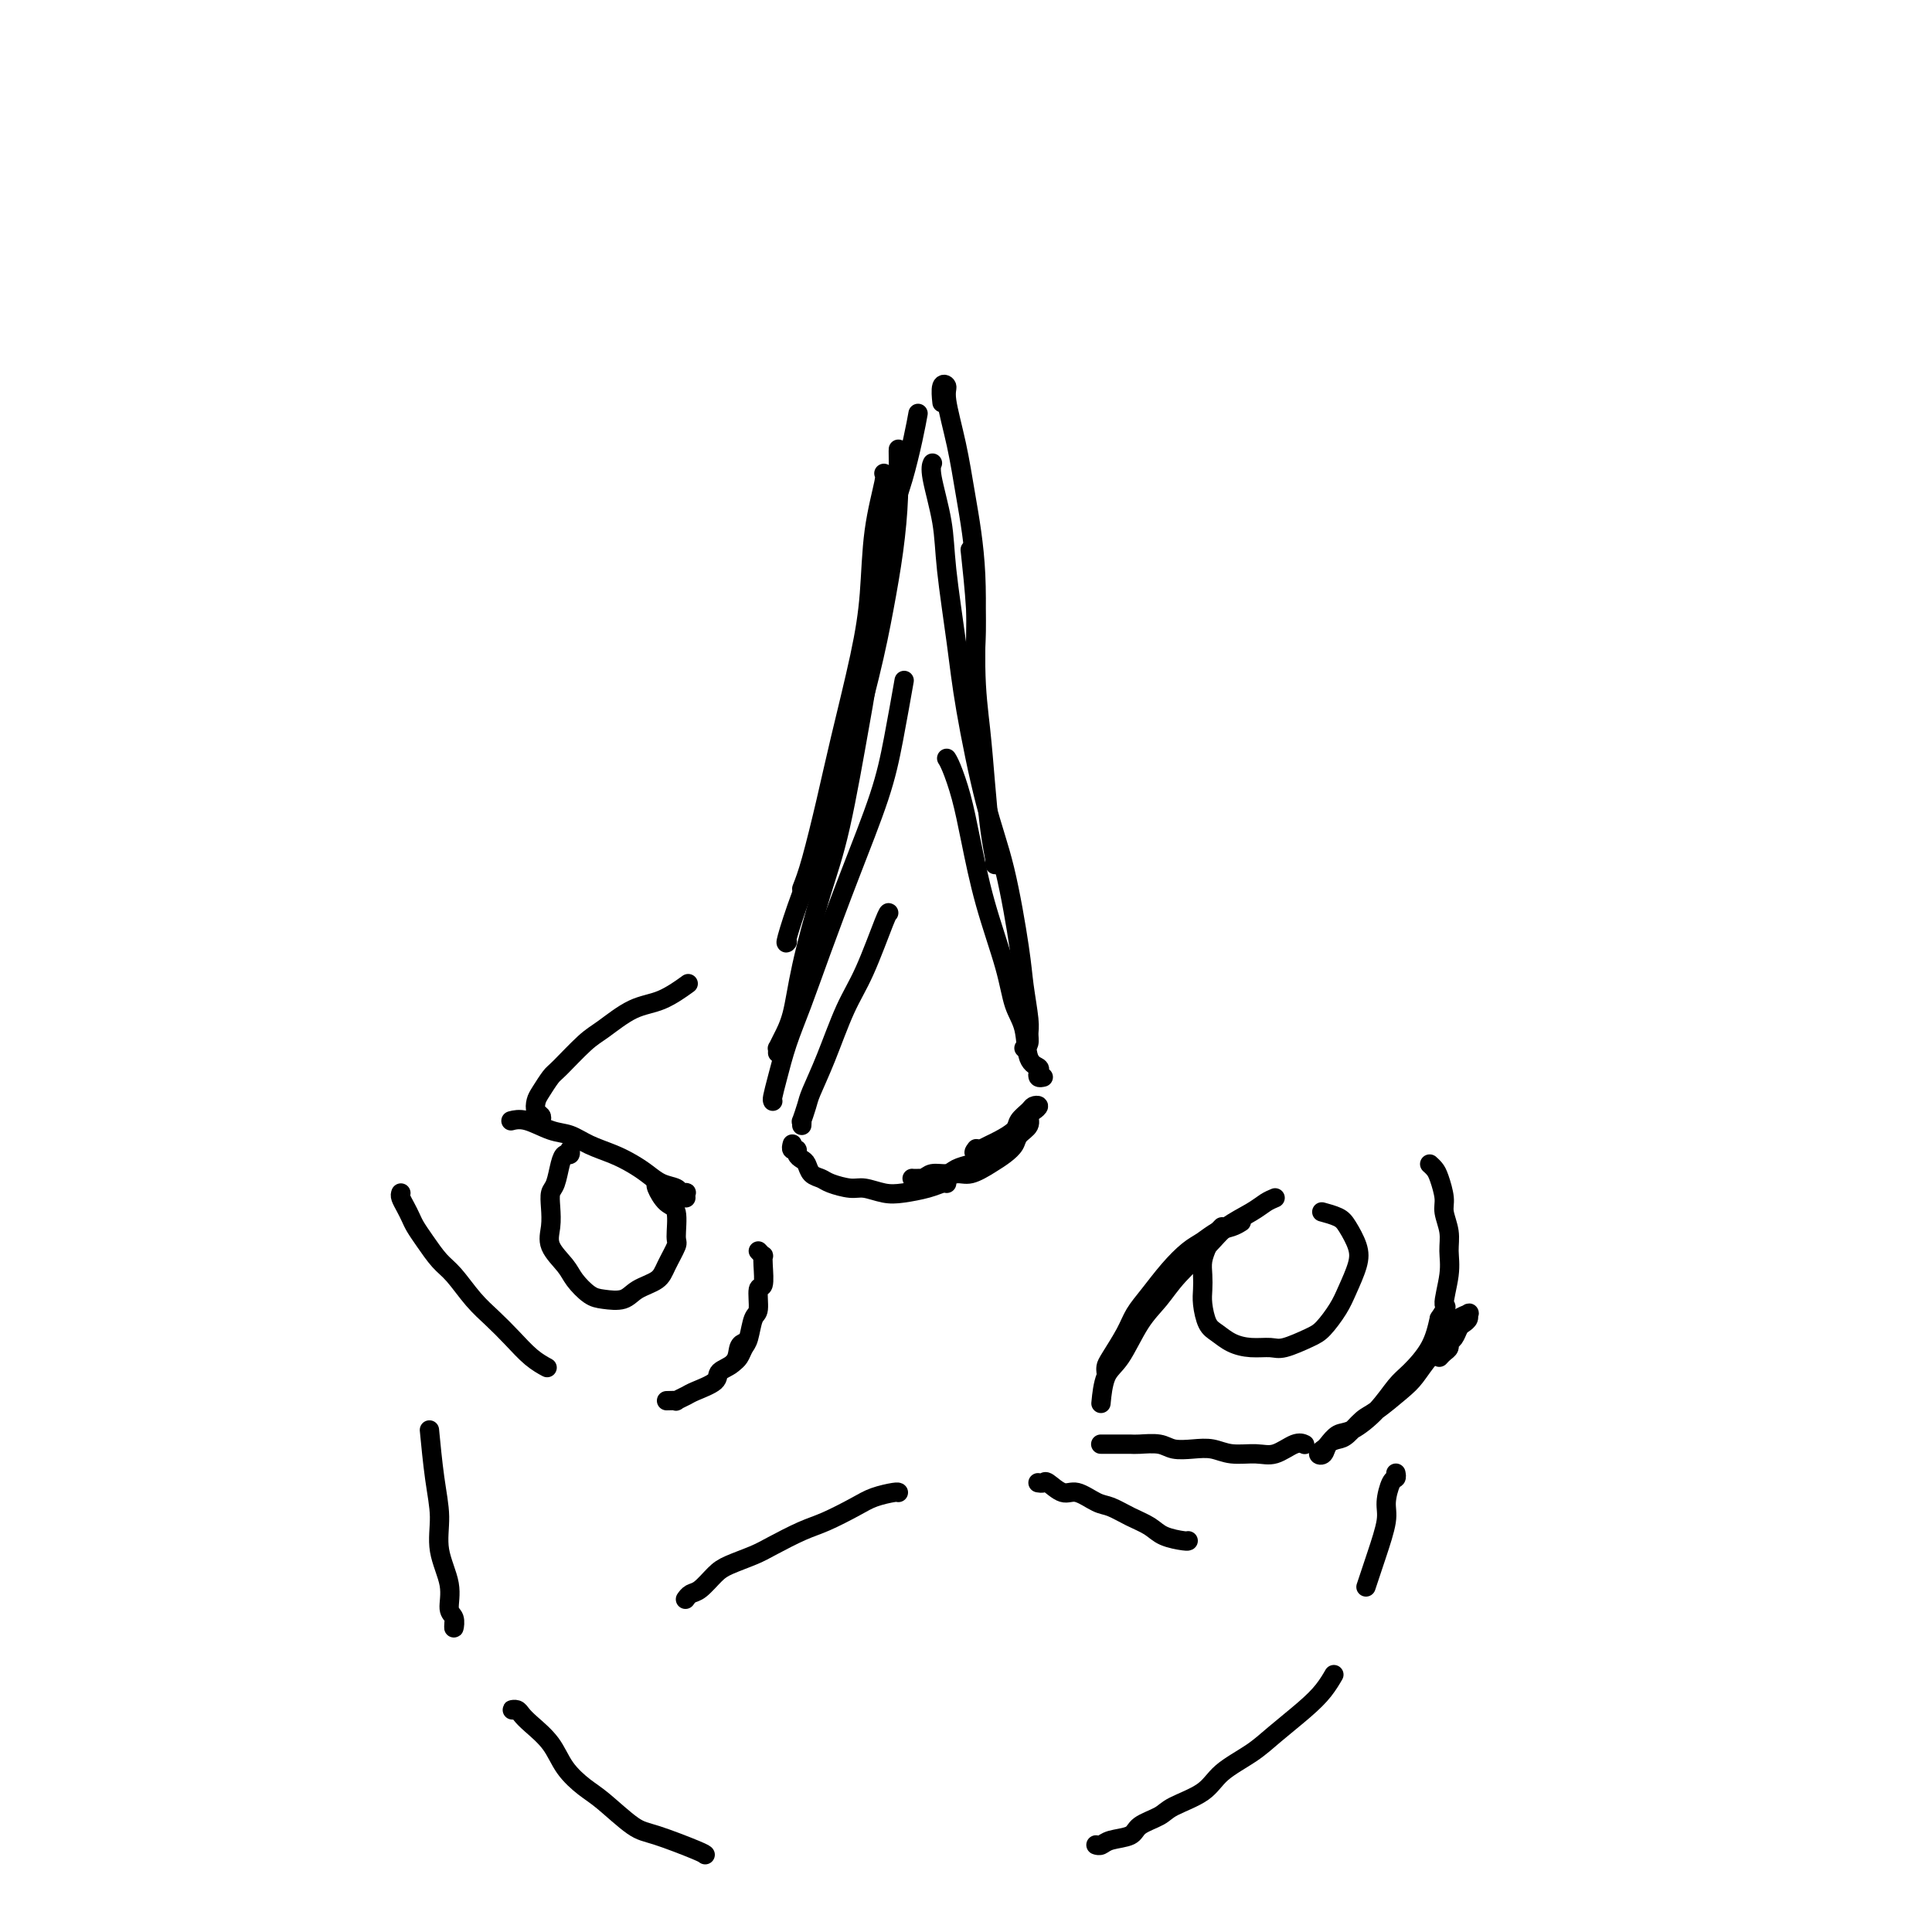 <svg viewBox='0 0 400 400' version='1.1' xmlns='http://www.w3.org/2000/svg' xmlns:xlink='http://www.w3.org/1999/xlink'><g fill='none' stroke='#000000' stroke-width='4' stroke-linecap='round' stroke-linejoin='round'><path d='M164,237c0.032,-0.120 0.064,-0.239 0,0c-0.064,0.239 -0.224,0.837 0,1c0.224,0.163 0.833,-0.107 1,0c0.167,0.107 -0.106,0.592 0,1c0.106,0.408 0.593,0.739 1,1c0.407,0.261 0.735,0.452 1,1c0.265,0.548 0.468,1.452 1,2c0.532,0.548 1.395,0.739 2,1c0.605,0.261 0.954,0.593 2,1c1.046,0.407 2.790,0.891 4,1c1.210,0.109 1.886,-0.157 3,0c1.114,0.157 2.666,0.736 4,1c1.334,0.264 2.449,0.215 4,0c1.551,-0.215 3.540,-0.594 5,-1c1.460,-0.406 2.393,-0.840 3,-1c0.607,-0.160 0.888,-0.046 1,0c0.112,0.046 0.056,0.023 0,0'/><path d='M209,237c-0.238,0.333 -0.476,0.666 -1,1c-0.524,0.334 -1.332,0.668 -2,1c-0.668,0.332 -1.194,0.662 -2,1c-0.806,0.338 -1.892,0.683 -3,1c-1.108,0.317 -2.238,0.607 -3,1c-0.762,0.393 -1.157,0.890 -2,1c-0.843,0.110 -2.135,-0.167 -3,0c-0.865,0.167 -1.302,0.777 -2,1c-0.698,0.223 -1.655,0.060 -2,0c-0.345,-0.060 -0.077,-0.015 0,0c0.077,0.015 -0.037,-0.000 0,0c0.037,0.000 0.224,0.016 1,0c0.776,-0.016 2.140,-0.063 3,0c0.860,0.063 1.217,0.235 2,0c0.783,-0.235 1.993,-0.878 3,-1c1.007,-0.122 1.813,0.277 3,0c1.187,-0.277 2.757,-1.229 4,-2c1.243,-0.771 2.161,-1.362 3,-2c0.839,-0.638 1.600,-1.322 2,-2c0.400,-0.678 0.437,-1.348 1,-2c0.563,-0.652 1.650,-1.286 2,-2c0.350,-0.714 -0.038,-1.510 0,-2c0.038,-0.490 0.500,-0.675 1,-1c0.500,-0.325 1.037,-0.789 1,-1c-0.037,-0.211 -0.646,-0.169 -1,0c-0.354,0.169 -0.451,0.465 -1,1c-0.549,0.535 -1.550,1.309 -2,2c-0.450,0.691 -0.347,1.299 -1,2c-0.653,0.701 -2.060,1.497 -3,2c-0.940,0.503 -1.411,0.715 -2,1c-0.589,0.285 -1.294,0.642 -2,1'/><path d='M203,238c-1.933,1.244 -1.267,0.356 -1,0c0.267,-0.356 0.133,-0.178 0,0'/><path d='M166,233c0.027,-0.500 0.054,-0.999 0,-1c-0.054,-0.001 -0.188,0.497 0,0c0.188,-0.497 0.699,-1.989 1,-3c0.301,-1.011 0.392,-1.543 1,-3c0.608,-1.457 1.732,-3.841 3,-7c1.268,-3.159 2.680,-7.095 4,-10c1.320,-2.905 2.550,-4.779 4,-8c1.450,-3.221 3.121,-7.790 4,-10c0.879,-2.210 0.965,-2.060 1,-2c0.035,0.060 0.017,0.030 0,0'/><path d='M160,228c-0.071,-0.134 -0.142,-0.268 0,-1c0.142,-0.732 0.496,-2.064 1,-4c0.504,-1.936 1.156,-4.478 2,-7c0.844,-2.522 1.878,-5.024 3,-8c1.122,-2.976 2.333,-6.424 4,-11c1.667,-4.576 3.792,-10.279 6,-16c2.208,-5.721 4.499,-11.461 6,-16c1.501,-4.539 2.212,-7.876 3,-12c0.788,-4.124 1.654,-9.035 2,-11c0.346,-1.965 0.173,-0.982 0,0'/><path d='M161,218c0.017,-0.457 0.033,-0.914 0,-1c-0.033,-0.086 -0.116,0.200 0,0c0.116,-0.200 0.431,-0.886 1,-2c0.569,-1.114 1.391,-2.657 2,-5c0.609,-2.343 1.004,-5.485 2,-10c0.996,-4.515 2.594,-10.403 4,-15c1.406,-4.597 2.619,-7.903 4,-14c1.381,-6.097 2.930,-14.986 4,-21c1.070,-6.014 1.660,-9.153 2,-14c0.340,-4.847 0.431,-11.402 1,-16c0.569,-4.598 1.615,-7.238 2,-9c0.385,-1.762 0.110,-2.646 0,-3c-0.110,-0.354 -0.055,-0.177 0,0'/><path d='M166,184c0.568,-1.455 1.136,-2.911 2,-6c0.864,-3.089 2.023,-7.812 3,-12c0.977,-4.188 1.772,-7.840 3,-13c1.228,-5.160 2.889,-11.827 4,-17c1.111,-5.173 1.671,-8.850 2,-13c0.329,-4.150 0.429,-8.772 1,-13c0.571,-4.228 1.615,-8.061 2,-10c0.385,-1.939 0.110,-1.982 0,-2c-0.110,-0.018 -0.055,-0.009 0,0'/><path d='M163,195c-0.211,0.273 -0.422,0.546 0,-1c0.422,-1.546 1.478,-4.912 3,-9c1.522,-4.088 3.511,-8.900 5,-13c1.489,-4.100 2.480,-7.489 4,-13c1.520,-5.511 3.570,-13.143 5,-19c1.430,-5.857 2.240,-9.937 3,-14c0.760,-4.063 1.472,-8.108 2,-12c0.528,-3.892 0.874,-7.631 1,-11c0.126,-3.369 0.034,-6.369 0,-8c-0.034,-1.631 -0.010,-1.895 0,-2c0.010,-0.105 0.005,-0.053 0,0'/><path d='M178,140c-0.292,0.319 -0.584,0.637 0,-2c0.584,-2.637 2.044,-8.231 3,-12c0.956,-3.769 1.409,-5.715 2,-9c0.591,-3.285 1.321,-7.911 2,-11c0.679,-3.089 1.306,-4.642 2,-7c0.694,-2.358 1.456,-5.519 2,-8c0.544,-2.481 0.870,-4.280 1,-5c0.130,-0.720 0.065,-0.360 0,0'/><path d='M216,223c-0.408,0.088 -0.815,0.176 -1,0c-0.185,-0.176 -0.147,-0.617 0,-1c0.147,-0.383 0.403,-0.707 0,-1c-0.403,-0.293 -1.465,-0.554 -2,-2c-0.535,-1.446 -0.542,-4.078 -1,-6c-0.458,-1.922 -1.368,-3.135 -2,-5c-0.632,-1.865 -0.985,-4.383 -2,-8c-1.015,-3.617 -2.692,-8.332 -4,-13c-1.308,-4.668 -2.245,-9.290 -3,-13c-0.755,-3.710 -1.326,-6.510 -2,-9c-0.674,-2.490 -1.451,-4.670 -2,-6c-0.549,-1.330 -0.871,-1.808 -1,-2c-0.129,-0.192 -0.064,-0.096 0,0'/><path d='M212,217c0.430,-0.240 0.860,-0.480 1,-1c0.140,-0.520 -0.009,-1.321 0,-2c0.009,-0.679 0.177,-1.237 0,-3c-0.177,-1.763 -0.698,-4.732 -1,-7c-0.302,-2.268 -0.384,-3.834 -1,-8c-0.616,-4.166 -1.766,-10.933 -3,-16c-1.234,-5.067 -2.553,-8.433 -4,-14c-1.447,-5.567 -3.022,-13.333 -4,-19c-0.978,-5.667 -1.358,-9.235 -2,-14c-0.642,-4.765 -1.545,-10.727 -2,-15c-0.455,-4.273 -0.462,-6.857 -1,-10c-0.538,-3.143 -1.606,-6.846 -2,-9c-0.394,-2.154 -0.112,-2.758 0,-3c0.112,-0.242 0.056,-0.121 0,0'/><path d='M206,178c-0.024,0.416 -0.047,0.833 0,1c0.047,0.167 0.166,0.085 0,-1c-0.166,-1.085 -0.617,-3.175 -1,-6c-0.383,-2.825 -0.697,-6.387 -1,-10c-0.303,-3.613 -0.594,-7.277 -1,-11c-0.406,-3.723 -0.926,-7.504 -1,-13c-0.074,-5.496 0.296,-12.705 0,-19c-0.296,-6.295 -1.260,-11.676 -2,-16c-0.740,-4.324 -1.256,-7.592 -2,-11c-0.744,-3.408 -1.716,-6.955 -2,-9c-0.284,-2.045 0.120,-2.590 0,-3c-0.120,-0.410 -0.763,-0.687 -1,0c-0.237,0.687 -0.068,2.339 0,3c0.068,0.661 0.034,0.330 0,0'/><path d='M202,140c-0.030,-1.958 -0.060,-3.917 0,-6c0.060,-2.083 0.208,-4.292 0,-8c-0.208,-3.708 -0.774,-8.917 -1,-11c-0.226,-2.083 -0.113,-1.042 0,0'/><path d='M257,253c-0.579,0.360 -1.158,0.720 -2,1c-0.842,0.280 -1.947,0.479 -3,1c-1.053,0.521 -2.054,1.363 -3,2c-0.946,0.637 -1.838,1.067 -3,2c-1.162,0.933 -2.595,2.368 -4,4c-1.405,1.632 -2.783,3.459 -4,5c-1.217,1.541 -2.274,2.795 -3,4c-0.726,1.205 -1.123,2.362 -2,4c-0.877,1.638 -2.235,3.759 -3,5c-0.765,1.241 -0.937,1.603 -1,2c-0.063,0.397 -0.018,0.828 0,1c0.018,0.172 0.009,0.086 0,0'/><path d='M264,248c-0.636,0.265 -1.272,0.531 -2,1c-0.728,0.469 -1.548,1.143 -3,2c-1.452,0.857 -3.535,1.899 -5,3c-1.465,1.101 -2.310,2.262 -4,4c-1.690,1.738 -4.225,4.051 -6,6c-1.775,1.949 -2.791,3.532 -4,5c-1.209,1.468 -2.611,2.822 -4,5c-1.389,2.178 -2.764,5.182 -4,7c-1.236,1.818 -2.333,2.451 -3,4c-0.667,1.549 -0.905,4.014 -1,5c-0.095,0.986 -0.048,0.493 0,0'/><path d='M228,299c-0.095,-0.000 -0.191,-0.000 0,0c0.191,0.000 0.668,0.000 1,0c0.332,-0.000 0.519,-0.001 1,0c0.481,0.001 1.258,0.004 2,0c0.742,-0.004 1.451,-0.015 2,0c0.549,0.015 0.940,0.055 2,0c1.060,-0.055 2.788,-0.207 4,0c1.212,0.207 1.906,0.773 3,1c1.094,0.227 2.588,0.115 4,0c1.412,-0.115 2.741,-0.235 4,0c1.259,0.235 2.446,0.823 4,1c1.554,0.177 3.474,-0.058 5,0c1.526,0.058 2.656,0.407 4,0c1.344,-0.407 2.900,-1.571 4,-2c1.100,-0.429 1.743,-0.123 2,0c0.257,0.123 0.129,0.061 0,0'/><path d='M298,281c0.303,-0.336 0.606,-0.671 1,-1c0.394,-0.329 0.879,-0.651 1,-1c0.121,-0.349 -0.121,-0.723 0,-1c0.121,-0.277 0.606,-0.456 1,-1c0.394,-0.544 0.696,-1.453 1,-2c0.304,-0.547 0.611,-0.733 1,-1c0.389,-0.267 0.862,-0.617 1,-1c0.138,-0.383 -0.059,-0.801 0,-1c0.059,-0.199 0.375,-0.179 0,0c-0.375,0.179 -1.441,0.516 -2,1c-0.559,0.484 -0.612,1.114 -1,2c-0.388,0.886 -1.112,2.027 -2,3c-0.888,0.973 -1.942,1.778 -3,3c-1.058,1.222 -2.122,2.860 -3,4c-0.878,1.140 -1.572,1.783 -3,3c-1.428,1.217 -3.591,3.007 -5,4c-1.409,0.993 -2.065,1.187 -3,2c-0.935,0.813 -2.150,2.243 -3,3c-0.850,0.757 -1.335,0.841 -2,1c-0.665,0.159 -1.511,0.395 -2,1c-0.489,0.605 -0.623,1.581 -1,2c-0.377,0.419 -0.998,0.283 -1,0c-0.002,-0.283 0.614,-0.713 1,-1c0.386,-0.287 0.544,-0.430 1,-1c0.456,-0.570 1.212,-1.568 2,-2c0.788,-0.432 1.608,-0.298 3,-1c1.392,-0.702 3.356,-2.241 5,-4c1.644,-1.759 2.966,-3.740 4,-5c1.034,-1.260 1.778,-1.801 3,-3c1.222,-1.199 2.920,-3.057 4,-5c1.080,-1.943 1.540,-3.972 2,-6'/><path d='M298,273c2.176,-3.323 1.115,-2.129 1,-3c-0.115,-0.871 0.716,-3.807 1,-6c0.284,-2.193 0.020,-3.645 0,-5c-0.020,-1.355 0.202,-2.615 0,-4c-0.202,-1.385 -0.828,-2.897 -1,-4c-0.172,-1.103 0.111,-1.798 0,-3c-0.111,-1.202 -0.618,-2.910 -1,-4c-0.382,-1.090 -0.641,-1.563 -1,-2c-0.359,-0.437 -0.817,-0.839 -1,-1c-0.183,-0.161 -0.092,-0.080 0,0'/><path d='M142,248c-0.027,-0.416 -0.055,-0.832 0,-1c0.055,-0.168 0.191,-0.090 0,0c-0.191,0.090 -0.711,0.190 -1,0c-0.289,-0.190 -0.347,-0.670 -1,-1c-0.653,-0.330 -1.900,-0.511 -3,-1c-1.100,-0.489 -2.055,-1.287 -3,-2c-0.945,-0.713 -1.882,-1.342 -3,-2c-1.118,-0.658 -2.417,-1.347 -4,-2c-1.583,-0.653 -3.451,-1.271 -5,-2c-1.549,-0.729 -2.780,-1.568 -4,-2c-1.220,-0.432 -2.430,-0.456 -4,-1c-1.570,-0.544 -3.500,-1.608 -5,-2c-1.500,-0.392 -2.572,-0.112 -3,0c-0.428,0.112 -0.214,0.056 0,0'/><path d='M83,247c-0.088,0.245 -0.176,0.490 0,1c0.176,0.510 0.617,1.284 1,2c0.383,0.716 0.710,1.372 1,2c0.290,0.628 0.545,1.228 1,2c0.455,0.772 1.111,1.718 2,3c0.889,1.282 2.012,2.901 3,4c0.988,1.099 1.842,1.677 3,3c1.158,1.323 2.619,3.392 4,5c1.381,1.608 2.682,2.757 4,4c1.318,1.243 2.652,2.581 4,4c1.348,1.419 2.709,2.921 4,4c1.291,1.079 2.512,1.737 3,2c0.488,0.263 0.244,0.132 0,0'/><path d='M138,290c0.898,-0.026 1.797,-0.051 2,0c0.203,0.051 -0.288,0.179 0,0c0.288,-0.179 1.356,-0.666 2,-1c0.644,-0.334 0.865,-0.517 2,-1c1.135,-0.483 3.183,-1.268 4,-2c0.817,-0.732 0.401,-1.412 1,-2c0.599,-0.588 2.212,-1.086 3,-2c0.788,-0.914 0.751,-2.246 1,-3c0.249,-0.754 0.786,-0.930 1,-1c0.214,-0.070 0.107,-0.035 0,0'/><path d='M157,259c0.420,0.451 0.841,0.902 1,1c0.159,0.098 0.058,-0.156 0,0c-0.058,0.156 -0.071,0.721 0,2c0.071,1.279 0.226,3.270 0,4c-0.226,0.730 -0.834,0.198 -1,1c-0.166,0.802 0.110,2.940 0,4c-0.110,1.060 -0.608,1.044 -1,2c-0.392,0.956 -0.680,2.883 -1,4c-0.320,1.117 -0.673,1.423 -1,2c-0.327,0.577 -0.626,1.425 -1,2c-0.374,0.575 -0.821,0.879 -1,1c-0.179,0.121 -0.089,0.061 0,0'/><path d='M253,254c-0.332,0.351 -0.663,0.702 -1,1c-0.337,0.298 -0.679,0.544 -1,1c-0.321,0.456 -0.623,1.121 -1,2c-0.377,0.879 -0.831,1.972 -1,3c-0.169,1.028 -0.054,1.990 0,3c0.054,1.010 0.047,2.067 0,3c-0.047,0.933 -0.134,1.742 0,3c0.134,1.258 0.490,2.963 1,4c0.510,1.037 1.173,1.404 2,2c0.827,0.596 1.818,1.421 3,2c1.182,0.579 2.556,0.911 4,1c1.444,0.089 2.957,-0.065 4,0c1.043,0.065 1.616,0.350 3,0c1.384,-0.350 3.579,-1.335 5,-2c1.421,-0.665 2.067,-1.009 3,-2c0.933,-0.991 2.153,-2.629 3,-4c0.847,-1.371 1.322,-2.475 2,-4c0.678,-1.525 1.558,-3.470 2,-5c0.442,-1.530 0.447,-2.645 0,-4c-0.447,-1.355 -1.347,-2.951 -2,-4c-0.653,-1.049 -1.061,-1.552 -2,-2c-0.939,-0.448 -2.411,-0.842 -3,-1c-0.589,-0.158 -0.294,-0.079 0,0'/><path d='M118,239c-0.024,-0.544 -0.048,-1.089 0,-1c0.048,0.089 0.167,0.810 0,1c-0.167,0.190 -0.619,-0.151 -1,0c-0.381,0.151 -0.690,0.795 -1,2c-0.310,1.205 -0.622,2.972 -1,4c-0.378,1.028 -0.823,1.318 -1,2c-0.177,0.682 -0.084,1.757 0,3c0.084,1.243 0.161,2.655 0,4c-0.161,1.345 -0.561,2.623 0,4c0.561,1.377 2.083,2.854 3,4c0.917,1.146 1.230,1.961 2,3c0.770,1.039 1.995,2.301 3,3c1.005,0.699 1.788,0.835 3,1c1.212,0.165 2.854,0.359 4,0c1.146,-0.359 1.795,-1.272 3,-2c1.205,-0.728 2.965,-1.270 4,-2c1.035,-0.730 1.344,-1.647 2,-3c0.656,-1.353 1.661,-3.143 2,-4c0.339,-0.857 0.014,-0.779 0,-2c-0.014,-1.221 0.284,-3.739 0,-5c-0.284,-1.261 -1.148,-1.266 -2,-2c-0.852,-0.734 -1.691,-2.198 -2,-3c-0.309,-0.802 -0.088,-0.944 0,-1c0.088,-0.056 0.044,-0.028 0,0'/><path d='M142,331c-0.073,0.104 -0.146,0.208 0,0c0.146,-0.208 0.510,-0.727 1,-1c0.490,-0.273 1.104,-0.298 2,-1c0.896,-0.702 2.073,-2.079 3,-3c0.927,-0.921 1.603,-1.386 3,-2c1.397,-0.614 3.514,-1.375 5,-2c1.486,-0.625 2.339,-1.112 4,-2c1.661,-0.888 4.130,-2.175 6,-3c1.870,-0.825 3.142,-1.188 5,-2c1.858,-0.812 4.302,-2.074 6,-3c1.698,-0.926 2.651,-1.516 4,-2c1.349,-0.484 3.094,-0.861 4,-1c0.906,-0.139 0.973,-0.040 1,0c0.027,0.040 0.013,0.020 0,0'/><path d='M215,307c0.028,0.005 0.055,0.009 0,0c-0.055,-0.009 -0.193,-0.033 0,0c0.193,0.033 0.716,0.121 1,0c0.284,-0.121 0.329,-0.451 1,0c0.671,0.451 1.967,1.682 3,2c1.033,0.318 1.803,-0.277 3,0c1.197,0.277 2.822,1.426 4,2c1.178,0.574 1.909,0.574 3,1c1.091,0.426 2.541,1.277 4,2c1.459,0.723 2.927,1.318 4,2c1.073,0.682 1.752,1.451 3,2c1.248,0.549 3.067,0.879 4,1c0.933,0.121 0.981,0.035 1,0c0.019,-0.035 0.010,-0.017 0,0'/><path d='M107,354c-0.514,0.020 -1.029,0.041 -1,0c0.029,-0.041 0.600,-0.143 1,0c0.400,0.143 0.627,0.531 1,1c0.373,0.469 0.891,1.018 2,2c1.109,0.982 2.811,2.396 4,4c1.189,1.604 1.867,3.397 3,5c1.133,1.603 2.720,3.014 4,4c1.280,0.986 2.252,1.546 4,3c1.748,1.454 4.272,3.801 6,5c1.728,1.199 2.659,1.249 5,2c2.341,0.751 6.092,2.202 8,3c1.908,0.798 1.974,0.942 2,1c0.026,0.058 0.013,0.029 0,0'/><path d='M227,382c-0.083,-0.026 -0.166,-0.051 0,0c0.166,0.051 0.580,0.179 1,0c0.420,-0.179 0.847,-0.666 2,-1c1.153,-0.334 3.033,-0.514 4,-1c0.967,-0.486 1.022,-1.277 2,-2c0.978,-0.723 2.880,-1.379 4,-2c1.120,-0.621 1.459,-1.207 3,-2c1.541,-0.793 4.285,-1.794 6,-3c1.715,-1.206 2.402,-2.619 4,-4c1.598,-1.381 4.106,-2.731 6,-4c1.894,-1.269 3.173,-2.456 5,-4c1.827,-1.544 4.201,-3.445 6,-5c1.799,-1.555 3.023,-2.765 4,-4c0.977,-1.235 1.708,-2.496 2,-3c0.292,-0.504 0.146,-0.252 0,0'/><path d='M289,305c0.080,0.410 0.159,0.820 0,1c-0.159,0.180 -0.558,0.130 -1,1c-0.442,0.870 -0.928,2.661 -1,4c-0.072,1.339 0.269,2.225 0,4c-0.269,1.775 -1.149,4.439 -2,7c-0.851,2.561 -1.672,5.017 -2,6c-0.328,0.983 -0.164,0.491 0,0'/><path d='M94,336c-0.035,0.617 -0.070,1.234 0,1c0.070,-0.234 0.244,-1.319 0,-2c-0.244,-0.681 -0.905,-0.956 -1,-2c-0.095,-1.044 0.377,-2.856 0,-5c-0.377,-2.144 -1.604,-4.622 -2,-7c-0.396,-2.378 0.038,-4.658 0,-7c-0.038,-2.342 -0.549,-4.746 -1,-8c-0.451,-3.254 -0.843,-7.358 -1,-9c-0.157,-1.642 -0.078,-0.821 0,0'/><path d='M112,232c0.109,-0.360 0.218,-0.720 0,-1c-0.218,-0.280 -0.763,-0.481 -1,-1c-0.237,-0.519 -0.167,-1.357 0,-2c0.167,-0.643 0.429,-1.090 1,-2c0.571,-0.910 1.449,-2.282 2,-3c0.551,-0.718 0.774,-0.782 2,-2c1.226,-1.218 3.454,-3.591 5,-5c1.546,-1.409 2.412,-1.853 4,-3c1.588,-1.147 3.900,-2.998 6,-4c2.100,-1.002 3.988,-1.154 6,-2c2.012,-0.846 4.146,-2.384 5,-3c0.854,-0.616 0.427,-0.308 0,0'/></g>
</svg>